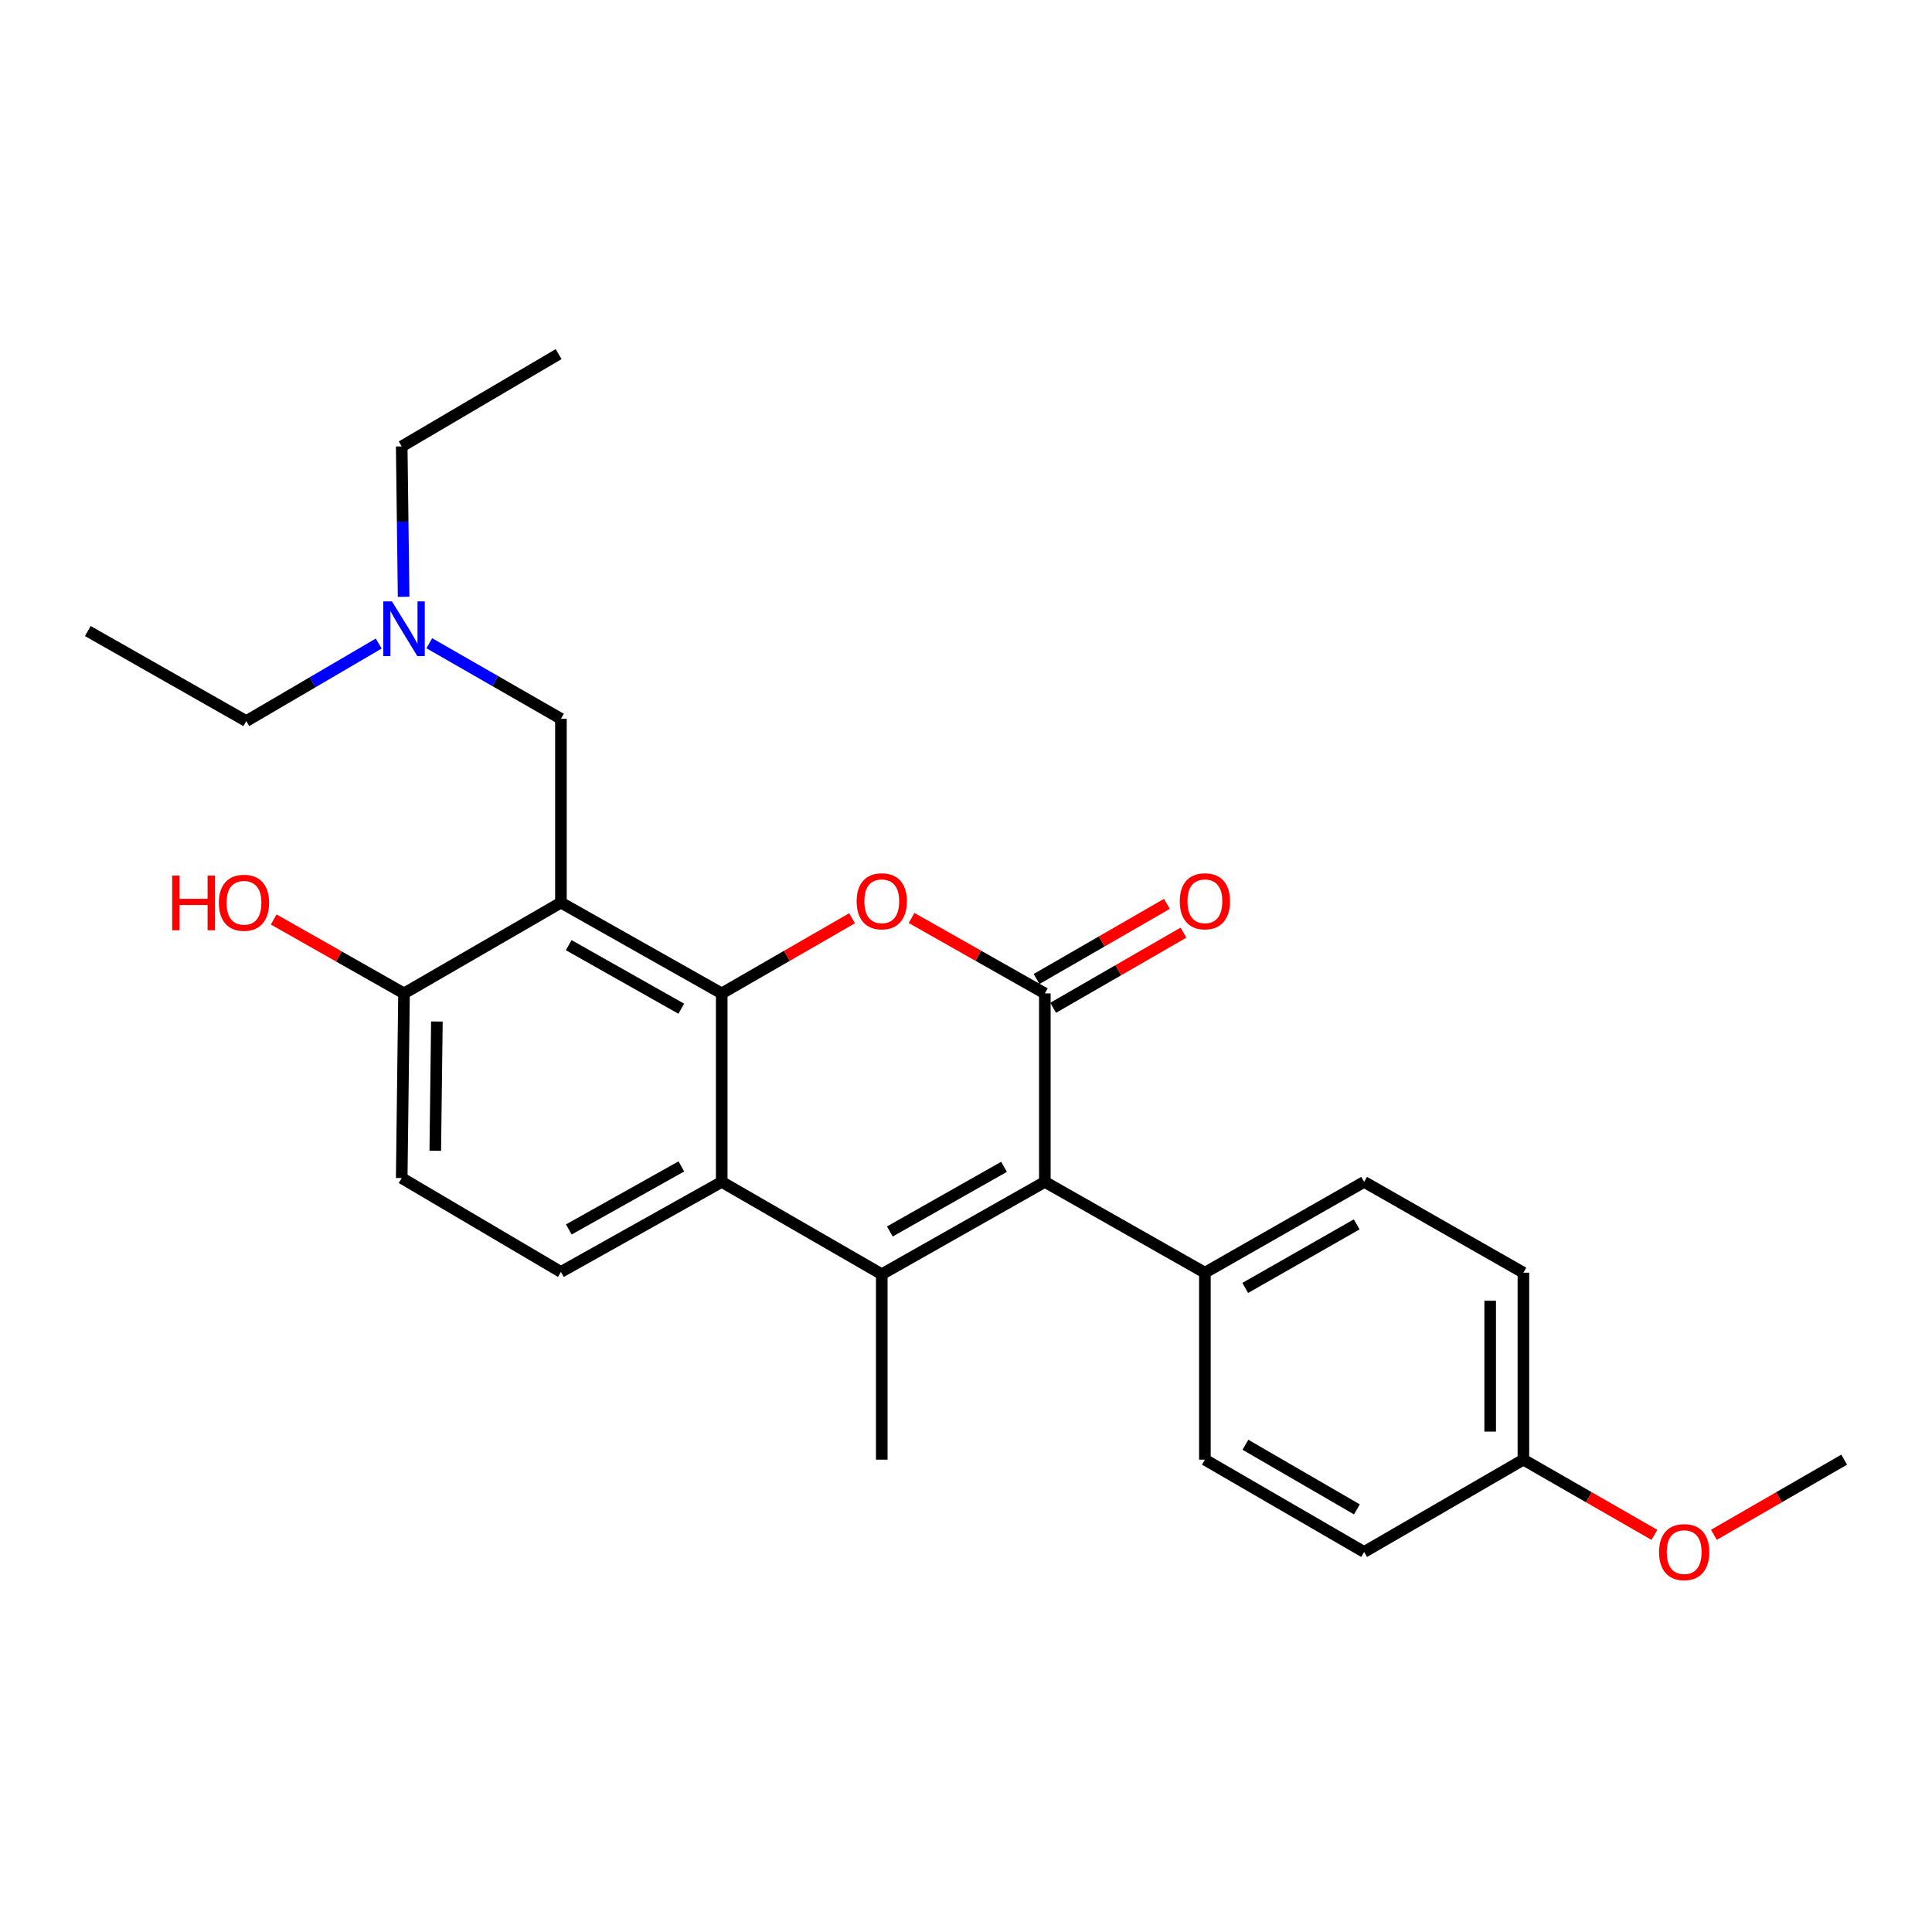 <?xml version='1.0' encoding='iso-8859-1'?>
<svg version='1.1' baseProfile='full'
              xmlns='http://www.w3.org/2000/svg'
                      xmlns:rdkit='http://www.rdkit.org/xml'
                      xmlns:xlink='http://www.w3.org/1999/xlink'
                  xml:space='preserve'
width='1000px' height='1000px' viewBox='0 0 1000 1000'>
<!-- END OF HEADER -->
<rect style='opacity:1.0;fill:#FFFFFF;stroke:none' width='1000' height='1000' x='0' y='0'> </rect>
<path class='bond-2' d='M 373.561,514.183 L 407.286,494.738' style='fill:none;fill-rule:evenodd;stroke:#000000;stroke-width:6px;stroke-linecap:butt;stroke-linejoin:miter;stroke-opacity:1' />
<path class='bond-2' d='M 407.286,494.738 L 441.011,475.293' style='fill:none;fill-rule:evenodd;stroke:#FF0000;stroke-width:6px;stroke-linecap:butt;stroke-linejoin:miter;stroke-opacity:1' />
<path class='bond-4' d='M 373.561,514.183 L 290.338,467.193' style='fill:none;fill-rule:evenodd;stroke:#000000;stroke-width:6px;stroke-linecap:butt;stroke-linejoin:miter;stroke-opacity:1' />
<path class='bond-4' d='M 352.623,522.107 L 294.367,489.214' style='fill:none;fill-rule:evenodd;stroke:#000000;stroke-width:6px;stroke-linecap:butt;stroke-linejoin:miter;stroke-opacity:1' />
<path class='bond-5' d='M 373.561,514.183 L 373.561,611.744' style='fill:none;fill-rule:evenodd;stroke:#000000;stroke-width:6px;stroke-linecap:butt;stroke-linejoin:miter;stroke-opacity:1' />
<path class='bond-0' d='M 540.809,514.183 L 506.318,494.665' style='fill:none;fill-rule:evenodd;stroke:#000000;stroke-width:6px;stroke-linecap:butt;stroke-linejoin:miter;stroke-opacity:1' />
<path class='bond-0' d='M 506.318,494.665 L 471.826,475.147' style='fill:none;fill-rule:evenodd;stroke:#FF0000;stroke-width:6px;stroke-linecap:butt;stroke-linejoin:miter;stroke-opacity:1' />
<path class='bond-10' d='M 545.103,521.631 L 578.829,502.186' style='fill:none;fill-rule:evenodd;stroke:#000000;stroke-width:6px;stroke-linecap:butt;stroke-linejoin:miter;stroke-opacity:1' />
<path class='bond-10' d='M 578.829,502.186 L 612.554,482.741' style='fill:none;fill-rule:evenodd;stroke:#FF0000;stroke-width:6px;stroke-linecap:butt;stroke-linejoin:miter;stroke-opacity:1' />
<path class='bond-10' d='M 536.515,506.735 L 570.24,487.29' style='fill:none;fill-rule:evenodd;stroke:#000000;stroke-width:6px;stroke-linecap:butt;stroke-linejoin:miter;stroke-opacity:1' />
<path class='bond-10' d='M 570.24,487.29 L 603.965,467.845' style='fill:none;fill-rule:evenodd;stroke:#FF0000;stroke-width:6px;stroke-linecap:butt;stroke-linejoin:miter;stroke-opacity:1' />
<path class='bond-27' d='M 540.809,514.183 L 540.809,611.744' style='fill:none;fill-rule:evenodd;stroke:#000000;stroke-width:6px;stroke-linecap:butt;stroke-linejoin:miter;stroke-opacity:1' />
<path class='bond-1' d='M 456.402,659.546 L 373.561,611.744' style='fill:none;fill-rule:evenodd;stroke:#000000;stroke-width:6px;stroke-linecap:butt;stroke-linejoin:miter;stroke-opacity:1' />
<path class='bond-3' d='M 456.402,659.546 L 540.809,611.744' style='fill:none;fill-rule:evenodd;stroke:#000000;stroke-width:6px;stroke-linecap:butt;stroke-linejoin:miter;stroke-opacity:1' />
<path class='bond-3' d='M 460.589,637.413 L 519.675,603.952' style='fill:none;fill-rule:evenodd;stroke:#000000;stroke-width:6px;stroke-linecap:butt;stroke-linejoin:miter;stroke-opacity:1' />
<path class='bond-15' d='M 456.402,659.546 L 456.402,755.512' style='fill:none;fill-rule:evenodd;stroke:#000000;stroke-width:6px;stroke-linecap:butt;stroke-linejoin:miter;stroke-opacity:1' />
<path class='bond-8' d='M 540.809,611.744 L 623.65,658.743' style='fill:none;fill-rule:evenodd;stroke:#000000;stroke-width:6px;stroke-linecap:butt;stroke-linejoin:miter;stroke-opacity:1' />
<path class='bond-7' d='M 290.338,467.193 L 209.121,514.183' style='fill:none;fill-rule:evenodd;stroke:#000000;stroke-width:6px;stroke-linecap:butt;stroke-linejoin:miter;stroke-opacity:1' />
<path class='bond-9' d='M 290.338,467.193 L 290.338,372.039' style='fill:none;fill-rule:evenodd;stroke:#000000;stroke-width:6px;stroke-linecap:butt;stroke-linejoin:miter;stroke-opacity:1' />
<path class='bond-6' d='M 373.561,611.744 L 290.338,658.352' style='fill:none;fill-rule:evenodd;stroke:#000000;stroke-width:6px;stroke-linecap:butt;stroke-linejoin:miter;stroke-opacity:1' />
<path class='bond-6' d='M 352.675,603.733 L 294.419,636.358' style='fill:none;fill-rule:evenodd;stroke:#000000;stroke-width:6px;stroke-linecap:butt;stroke-linejoin:miter;stroke-opacity:1' />
<path class='bond-11' d='M 290.338,658.352 L 207.927,609.757' style='fill:none;fill-rule:evenodd;stroke:#000000;stroke-width:6px;stroke-linecap:butt;stroke-linejoin:miter;stroke-opacity:1' />
<path class='bond-19' d='M 209.121,514.183 L 175.391,495.05' style='fill:none;fill-rule:evenodd;stroke:#000000;stroke-width:6px;stroke-linecap:butt;stroke-linejoin:miter;stroke-opacity:1' />
<path class='bond-19' d='M 175.391,495.05 L 141.661,475.918' style='fill:none;fill-rule:evenodd;stroke:#FF0000;stroke-width:6px;stroke-linecap:butt;stroke-linejoin:miter;stroke-opacity:1' />
<path class='bond-26' d='M 209.121,514.183 L 207.927,609.757' style='fill:none;fill-rule:evenodd;stroke:#000000;stroke-width:6px;stroke-linecap:butt;stroke-linejoin:miter;stroke-opacity:1' />
<path class='bond-26' d='M 226.135,528.734 L 225.299,595.636' style='fill:none;fill-rule:evenodd;stroke:#000000;stroke-width:6px;stroke-linecap:butt;stroke-linejoin:miter;stroke-opacity:1' />
<path class='bond-12' d='M 623.65,658.743 L 706.071,611.744' style='fill:none;fill-rule:evenodd;stroke:#000000;stroke-width:6px;stroke-linecap:butt;stroke-linejoin:miter;stroke-opacity:1' />
<path class='bond-12' d='M 644.531,666.631 L 702.225,633.731' style='fill:none;fill-rule:evenodd;stroke:#000000;stroke-width:6px;stroke-linecap:butt;stroke-linejoin:miter;stroke-opacity:1' />
<path class='bond-13' d='M 623.65,658.743 L 623.65,755.512' style='fill:none;fill-rule:evenodd;stroke:#000000;stroke-width:6px;stroke-linecap:butt;stroke-linejoin:miter;stroke-opacity:1' />
<path class='bond-14' d='M 290.338,372.039 L 256.27,352.488' style='fill:none;fill-rule:evenodd;stroke:#000000;stroke-width:6px;stroke-linecap:butt;stroke-linejoin:miter;stroke-opacity:1' />
<path class='bond-14' d='M 256.27,352.488 L 222.202,332.938' style='fill:none;fill-rule:evenodd;stroke:#0000FF;stroke-width:6px;stroke-linecap:butt;stroke-linejoin:miter;stroke-opacity:1' />
<path class='bond-18' d='M 706.071,611.744 L 788.51,658.743' style='fill:none;fill-rule:evenodd;stroke:#000000;stroke-width:6px;stroke-linecap:butt;stroke-linejoin:miter;stroke-opacity:1' />
<path class='bond-17' d='M 623.65,755.512 L 706.071,803.295' style='fill:none;fill-rule:evenodd;stroke:#000000;stroke-width:6px;stroke-linecap:butt;stroke-linejoin:miter;stroke-opacity:1' />
<path class='bond-17' d='M 644.637,747.804 L 702.332,781.252' style='fill:none;fill-rule:evenodd;stroke:#000000;stroke-width:6px;stroke-linecap:butt;stroke-linejoin:miter;stroke-opacity:1' />
<path class='bond-21' d='M 196.015,333.104 L 161.745,353.168' style='fill:none;fill-rule:evenodd;stroke:#0000FF;stroke-width:6px;stroke-linecap:butt;stroke-linejoin:miter;stroke-opacity:1' />
<path class='bond-21' d='M 161.745,353.168 L 127.474,373.233' style='fill:none;fill-rule:evenodd;stroke:#000000;stroke-width:6px;stroke-linecap:butt;stroke-linejoin:miter;stroke-opacity:1' />
<path class='bond-22' d='M 208.912,308.912 L 208.419,269.991' style='fill:none;fill-rule:evenodd;stroke:#0000FF;stroke-width:6px;stroke-linecap:butt;stroke-linejoin:miter;stroke-opacity:1' />
<path class='bond-22' d='M 208.419,269.991 L 207.927,231.07' style='fill:none;fill-rule:evenodd;stroke:#000000;stroke-width:6px;stroke-linecap:butt;stroke-linejoin:miter;stroke-opacity:1' />
<path class='bond-16' d='M 788.51,755.512 L 706.071,803.295' style='fill:none;fill-rule:evenodd;stroke:#000000;stroke-width:6px;stroke-linecap:butt;stroke-linejoin:miter;stroke-opacity:1' />
<path class='bond-20' d='M 788.51,755.512 L 822.417,774.982' style='fill:none;fill-rule:evenodd;stroke:#000000;stroke-width:6px;stroke-linecap:butt;stroke-linejoin:miter;stroke-opacity:1' />
<path class='bond-20' d='M 822.417,774.982 L 856.325,794.452' style='fill:none;fill-rule:evenodd;stroke:#FF0000;stroke-width:6px;stroke-linecap:butt;stroke-linejoin:miter;stroke-opacity:1' />
<path class='bond-28' d='M 788.51,755.512 L 788.51,658.743' style='fill:none;fill-rule:evenodd;stroke:#000000;stroke-width:6px;stroke-linecap:butt;stroke-linejoin:miter;stroke-opacity:1' />
<path class='bond-28' d='M 771.315,740.997 L 771.315,673.259' style='fill:none;fill-rule:evenodd;stroke:#000000;stroke-width:6px;stroke-linecap:butt;stroke-linejoin:miter;stroke-opacity:1' />
<path class='bond-23' d='M 887.114,794.415 L 920.83,774.964' style='fill:none;fill-rule:evenodd;stroke:#FF0000;stroke-width:6px;stroke-linecap:butt;stroke-linejoin:miter;stroke-opacity:1' />
<path class='bond-23' d='M 920.83,774.964 L 954.545,755.512' style='fill:none;fill-rule:evenodd;stroke:#000000;stroke-width:6px;stroke-linecap:butt;stroke-linejoin:miter;stroke-opacity:1' />
<path class='bond-25' d='M 127.474,373.233 L 45.455,326.625' style='fill:none;fill-rule:evenodd;stroke:#000000;stroke-width:6px;stroke-linecap:butt;stroke-linejoin:miter;stroke-opacity:1' />
<path class='bond-24' d='M 207.927,231.07 L 289.144,183.287' style='fill:none;fill-rule:evenodd;stroke:#000000;stroke-width:6px;stroke-linecap:butt;stroke-linejoin:miter;stroke-opacity:1' />
<path  class='atom-3' d='M 443.402 466.499
Q 443.402 459.699, 446.762 455.899
Q 450.122 452.099, 456.402 452.099
Q 462.682 452.099, 466.042 455.899
Q 469.402 459.699, 469.402 466.499
Q 469.402 473.379, 466.002 477.299
Q 462.602 481.179, 456.402 481.179
Q 450.162 481.179, 446.762 477.299
Q 443.402 473.419, 443.402 466.499
M 456.402 477.979
Q 460.722 477.979, 463.042 475.099
Q 465.402 472.179, 465.402 466.499
Q 465.402 460.939, 463.042 458.139
Q 460.722 455.299, 456.402 455.299
Q 452.082 455.299, 449.722 458.099
Q 447.402 460.899, 447.402 466.499
Q 447.402 472.219, 449.722 475.099
Q 452.082 477.979, 456.402 477.979
' fill='#FF0000'/>
<path  class='atom-11' d='M 610.65 466.499
Q 610.65 459.699, 614.01 455.899
Q 617.37 452.099, 623.65 452.099
Q 629.93 452.099, 633.29 455.899
Q 636.65 459.699, 636.65 466.499
Q 636.65 473.379, 633.25 477.299
Q 629.85 481.179, 623.65 481.179
Q 617.41 481.179, 614.01 477.299
Q 610.65 473.419, 610.65 466.499
M 623.65 477.979
Q 627.97 477.979, 630.29 475.099
Q 632.65 472.179, 632.65 466.499
Q 632.65 460.939, 630.29 458.139
Q 627.97 455.299, 623.65 455.299
Q 619.33 455.299, 616.97 458.099
Q 614.65 460.899, 614.65 466.499
Q 614.65 472.219, 616.97 475.099
Q 619.33 477.979, 623.65 477.979
' fill='#FF0000'/>
<path  class='atom-15' d='M 202.861 311.271
L 212.141 326.271
Q 213.061 327.751, 214.541 330.431
Q 216.021 333.111, 216.101 333.271
L 216.101 311.271
L 219.861 311.271
L 219.861 339.591
L 215.981 339.591
L 206.021 323.191
Q 204.861 321.271, 203.621 319.071
Q 202.421 316.871, 202.061 316.191
L 202.061 339.591
L 198.381 339.591
L 198.381 311.271
L 202.861 311.271
' fill='#0000FF'/>
<path  class='atom-20' d='M 89.12 453.193
L 92.96 453.193
L 92.96 465.233
L 107.44 465.233
L 107.44 453.193
L 111.28 453.193
L 111.28 481.513
L 107.44 481.513
L 107.44 468.433
L 92.96 468.433
L 92.96 481.513
L 89.12 481.513
L 89.12 453.193
' fill='#FF0000'/>
<path  class='atom-20' d='M 113.28 467.273
Q 113.28 460.473, 116.64 456.673
Q 120 452.873, 126.28 452.873
Q 132.56 452.873, 135.92 456.673
Q 139.28 460.473, 139.28 467.273
Q 139.28 474.153, 135.88 478.073
Q 132.48 481.953, 126.28 481.953
Q 120.04 481.953, 116.64 478.073
Q 113.28 474.193, 113.28 467.273
M 126.28 478.753
Q 130.6 478.753, 132.92 475.873
Q 135.28 472.953, 135.28 467.273
Q 135.28 461.713, 132.92 458.913
Q 130.6 456.073, 126.28 456.073
Q 121.96 456.073, 119.6 458.873
Q 117.28 461.673, 117.28 467.273
Q 117.28 472.993, 119.6 475.873
Q 121.96 478.753, 126.28 478.753
' fill='#FF0000'/>
<path  class='atom-21' d='M 858.724 803.375
Q 858.724 796.575, 862.084 792.775
Q 865.444 788.975, 871.724 788.975
Q 878.004 788.975, 881.364 792.775
Q 884.724 796.575, 884.724 803.375
Q 884.724 810.255, 881.324 814.175
Q 877.924 818.055, 871.724 818.055
Q 865.484 818.055, 862.084 814.175
Q 858.724 810.295, 858.724 803.375
M 871.724 814.855
Q 876.044 814.855, 878.364 811.975
Q 880.724 809.055, 880.724 803.375
Q 880.724 797.815, 878.364 795.015
Q 876.044 792.175, 871.724 792.175
Q 867.404 792.175, 865.044 794.975
Q 862.724 797.775, 862.724 803.375
Q 862.724 809.095, 865.044 811.975
Q 867.404 814.855, 871.724 814.855
' fill='#FF0000'/>
</svg>
